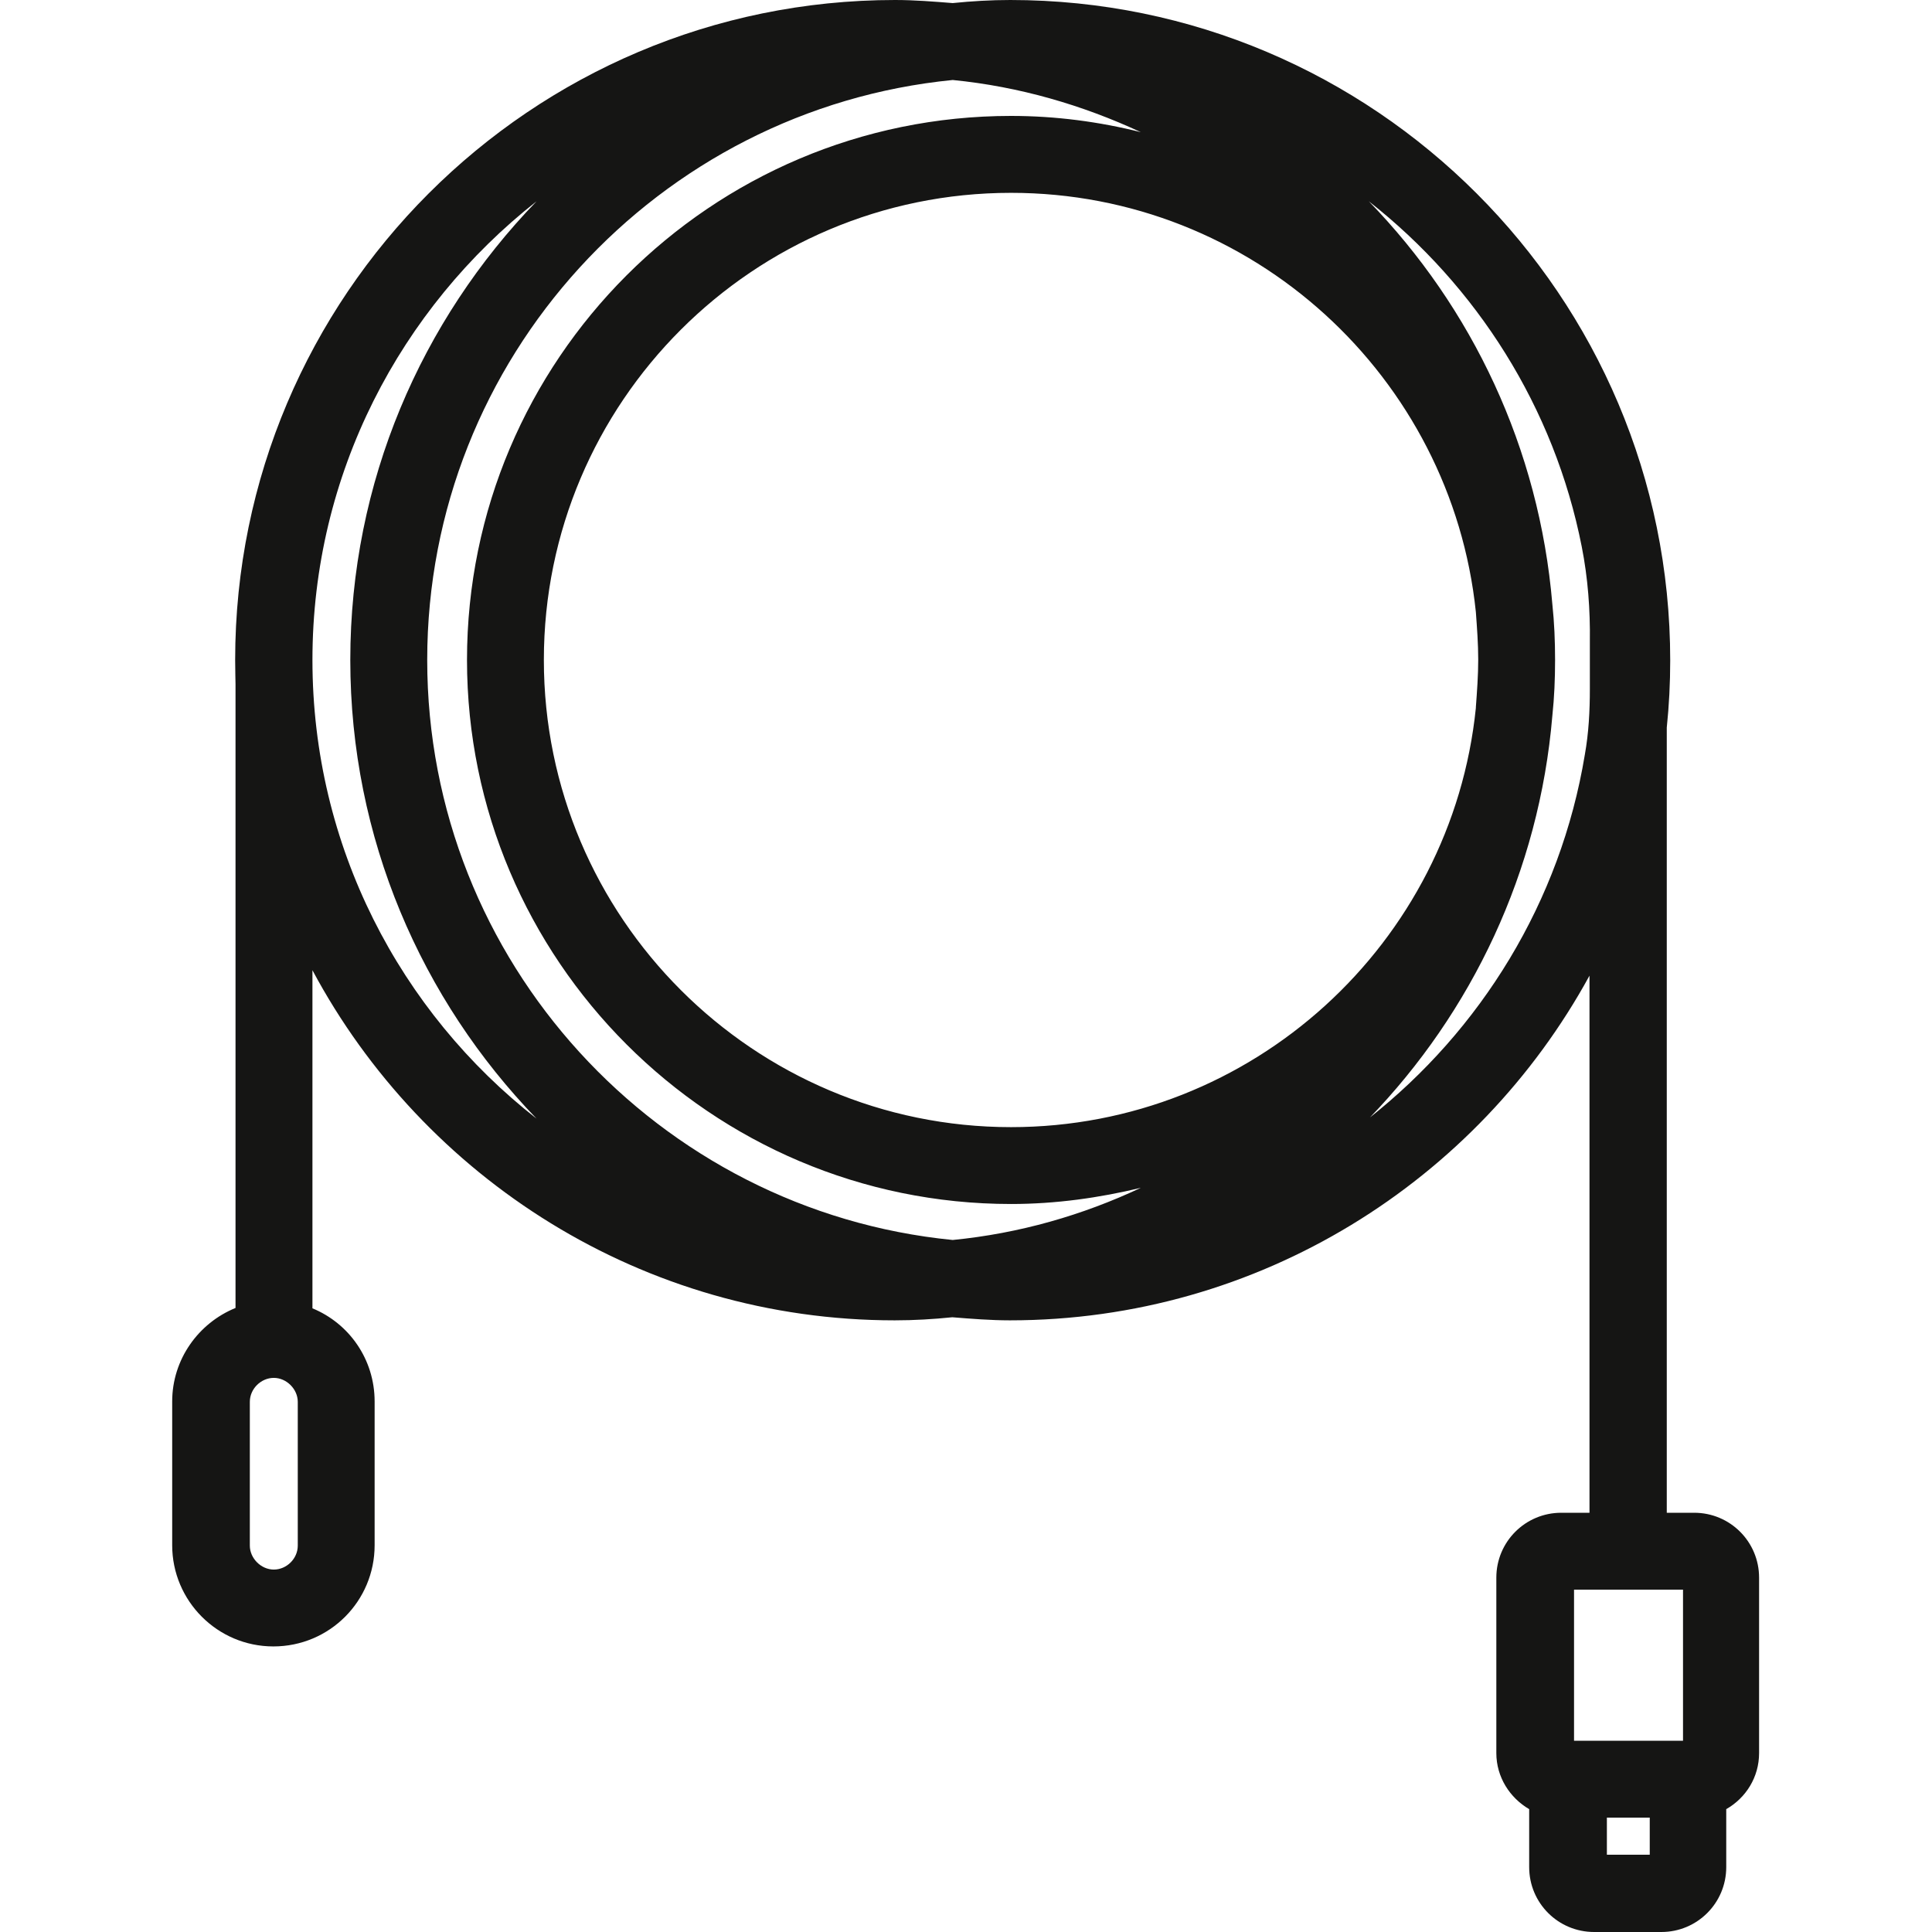 <svg width="32" height="32" viewBox="0 0 32 32" fill="none" xmlns="http://www.w3.org/2000/svg">
<g clip-path="url(#clip0_37_2469)">
<path d="M28.074 25.056H27.607V12.051C27.645 11.686 27.664 11.315 27.664 10.938C27.664 4.902 22.762 0 16.733 0C16.413 0 16.093 0.019 15.78 0.051C15.466 0.026 15.146 0 14.826 0C8.797 0 3.895 4.902 3.895 10.931C3.895 11.066 3.901 11.334 3.901 11.334V21.664C3.287 21.914 2.852 22.515 2.852 23.213V25.594C2.852 26.515 3.6 27.27 4.528 27.27C5.456 27.27 6.205 26.522 6.205 25.594V23.213C6.205 22.515 5.783 21.92 5.175 21.67V16.07C7.018 19.514 10.647 21.869 14.82 21.869C15.14 21.869 15.46 21.85 15.773 21.818C16.087 21.843 16.407 21.869 16.727 21.869C20.861 21.869 24.471 19.558 26.327 16.16V25.056H25.86C25.264 25.056 24.784 25.536 24.784 26.131V29.037C24.784 29.434 25.008 29.779 25.328 29.965V30.925C25.328 31.52 25.808 32 26.404 32H27.517C28.112 32 28.592 31.52 28.592 30.925V29.965C28.919 29.779 29.136 29.434 29.136 29.037V26.131C29.136 25.536 28.656 25.056 28.061 25.056H28.074ZM4.932 25.6C4.932 25.818 4.746 25.997 4.535 25.997C4.324 25.997 4.138 25.811 4.138 25.6V23.219C4.138 23.002 4.324 22.822 4.535 22.822C4.746 22.822 4.932 23.008 4.932 23.219V25.6ZM24.445 11.725C24.048 15.622 20.746 18.669 16.746 18.669C12.484 18.669 9.008 15.2 9.008 10.931C9.008 6.662 12.477 3.194 16.746 3.194C20.746 3.194 24.042 6.246 24.445 10.138C24.464 10.4 24.484 10.662 24.484 10.925C24.484 11.187 24.464 11.456 24.445 11.712V11.725ZM16.746 1.92C11.773 1.92 7.735 5.965 7.735 10.931C7.735 15.898 11.78 19.942 16.746 19.942C17.488 19.942 18.205 19.84 18.896 19.674C17.93 20.128 16.887 20.429 15.78 20.538C10.903 20.058 7.076 15.93 7.076 10.931C7.076 5.933 10.903 1.805 15.78 1.325C16.887 1.434 17.93 1.741 18.896 2.189C18.205 2.016 17.488 1.92 16.746 1.92ZM5.175 10.931C5.175 7.846 6.634 5.107 8.887 3.334C6.98 5.306 5.802 7.981 5.802 10.931C5.802 13.882 6.98 16.557 8.887 18.528C6.628 16.762 5.175 14.016 5.175 10.931ZM22.672 18.528C24.375 16.768 25.495 14.438 25.712 11.853C25.744 11.552 25.757 11.245 25.757 10.931C25.757 10.618 25.744 10.31 25.712 10.01C25.495 7.424 24.381 5.094 22.672 3.334C24.458 4.736 25.744 6.746 26.199 9.056C26.301 9.574 26.34 10.099 26.333 10.624V11.411C26.333 11.776 26.314 12.141 26.25 12.499C25.847 14.938 24.528 17.062 22.666 18.528H22.672ZM26.071 26.33H27.876V28.832H26.071V26.33ZM27.325 30.72H26.615V30.106H27.325V30.72Z" fill="#151514"/>
</g>
<defs>
<clipPath id="clip0_37_2469">
<rect width="32" height="32" fill="white"/>
</clipPath>
</defs>
</svg>
